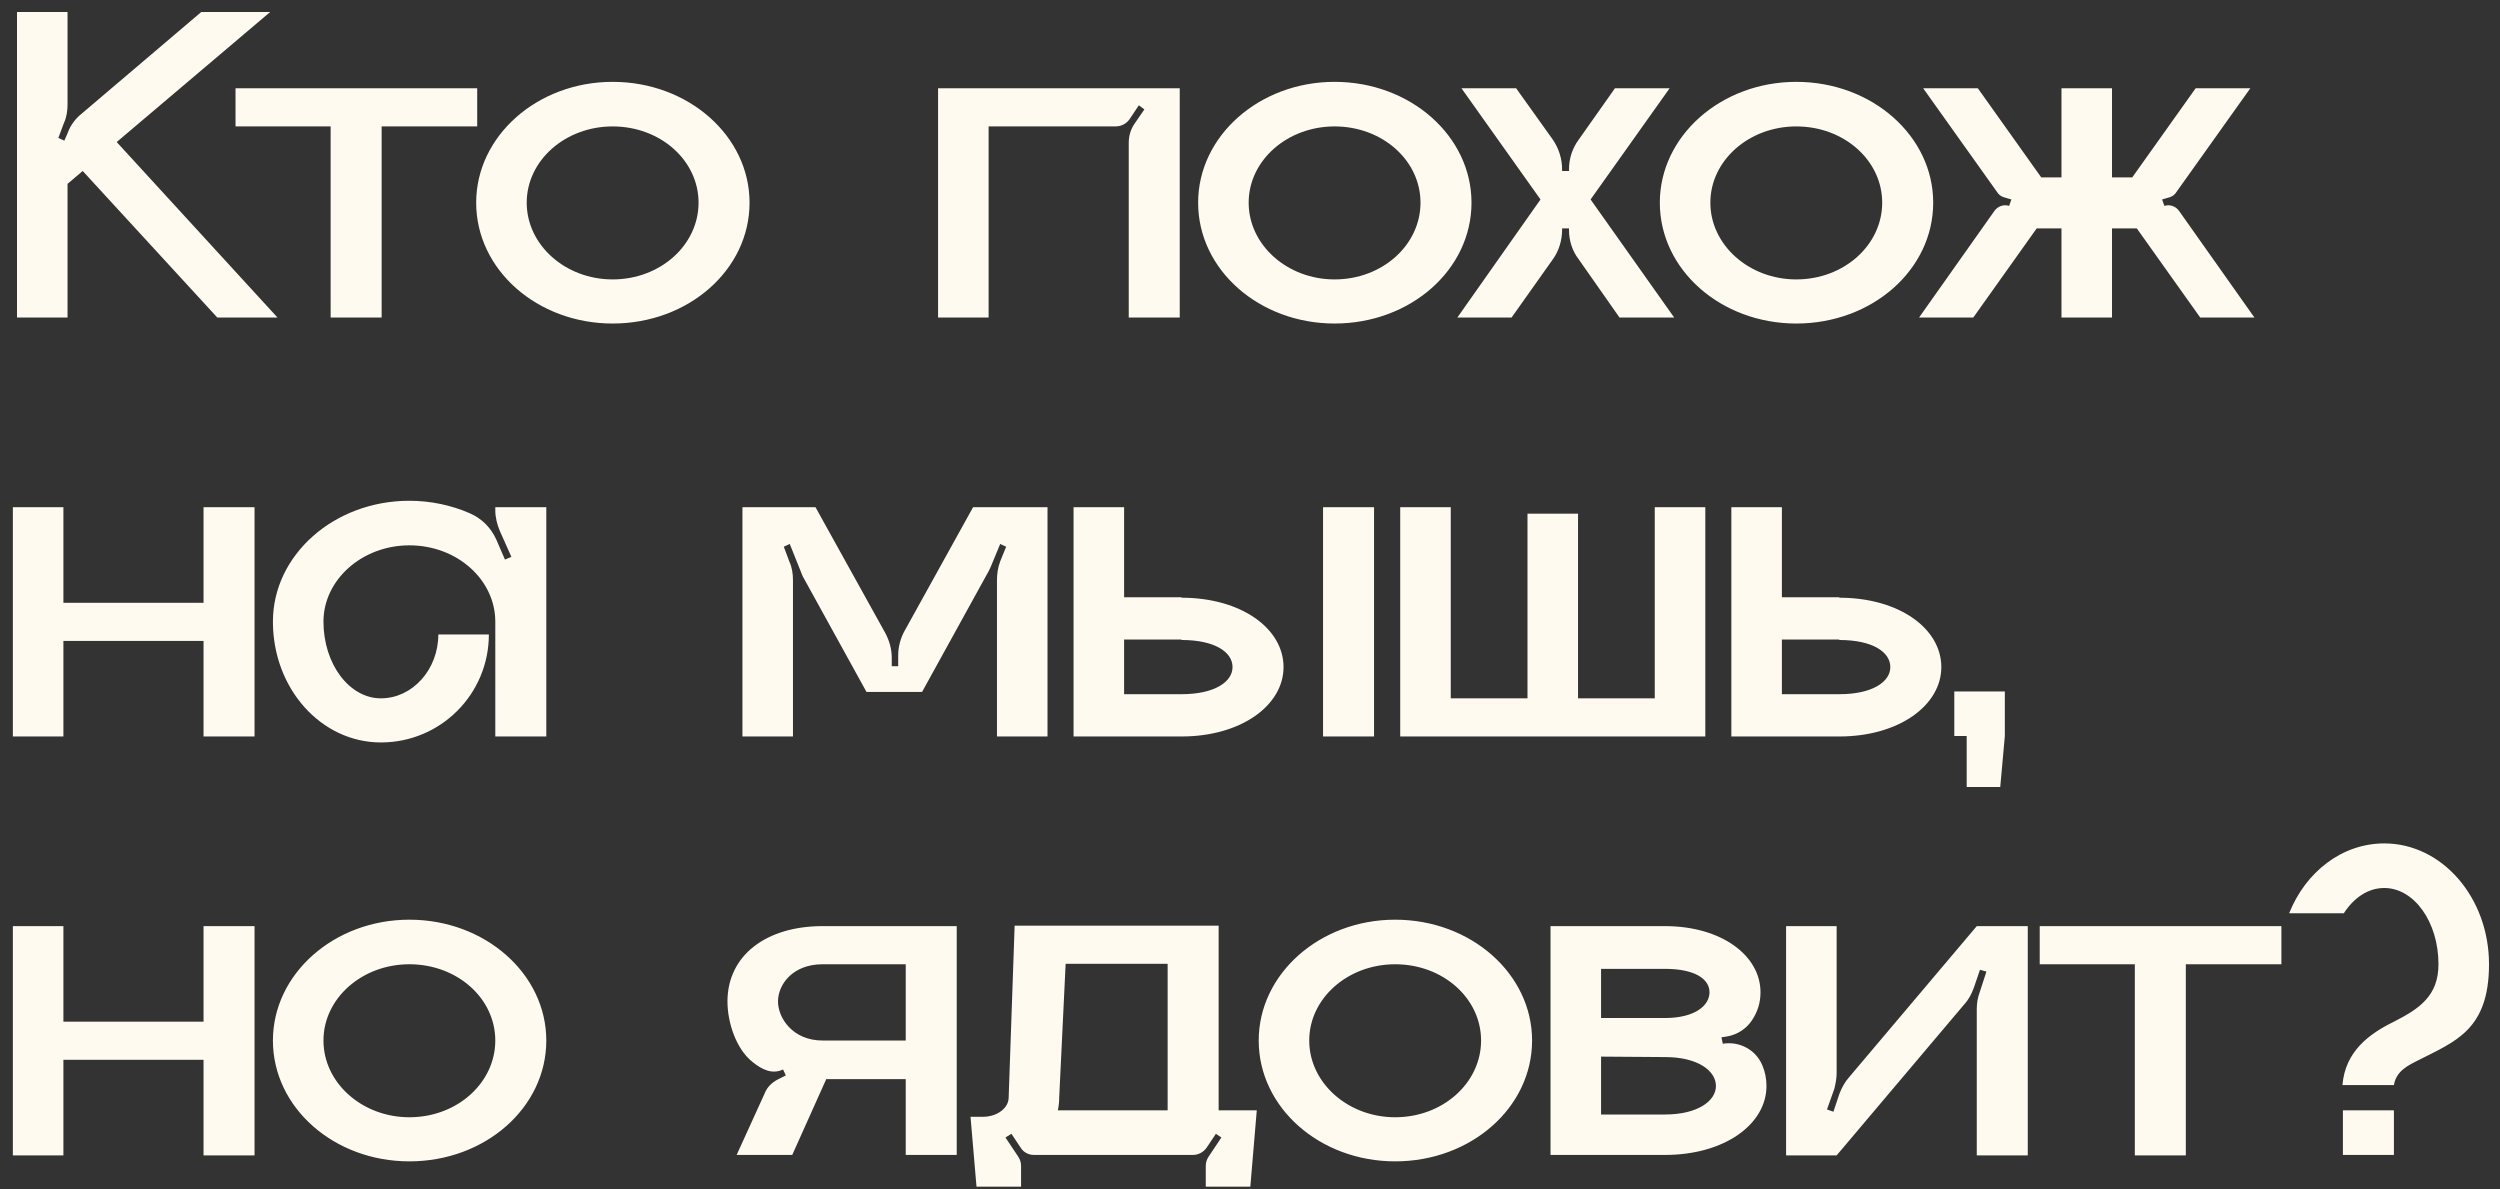 <?xml version="1.0" encoding="UTF-8"?> <svg xmlns="http://www.w3.org/2000/svg" width="185" height="88" viewBox="0 0 185 88" fill="none"><rect x="0" y="0" width="185" height="88" fill="#333333" stroke="none"/><path d="M8.636 10.511L20.536 23.499H16.082L6.12 12.653L4.998 13.605V23.499H1.258V0.889H4.998V7.723C4.998 8.199 4.93 8.675 4.726 9.117L4.318 10.205L4.76 10.409L4.998 9.865C5.202 9.287 5.576 8.777 6.052 8.403L14.892 0.889H19.992L8.636 10.511ZM17.429 6.533H35.313V9.355H28.241V23.499H24.467V9.355H17.429V6.533ZM45.335 6.057C50.945 6.057 55.467 10.069 55.467 14.999C55.467 19.963 50.945 23.941 45.335 23.941C39.759 23.941 35.237 19.963 35.237 14.999C35.237 10.069 39.759 6.057 45.335 6.057ZM45.335 20.677C48.871 20.677 51.693 18.127 51.693 14.999C51.693 11.871 48.871 9.355 45.335 9.355C41.833 9.355 38.977 11.871 38.977 14.999C38.977 18.127 41.833 20.677 45.335 20.677ZM69.417 6.533H87.301V23.499H83.527V10.579C83.527 10.069 83.663 9.593 83.935 9.185L84.683 8.097L84.275 7.791L83.595 8.811C83.357 9.151 82.983 9.355 82.541 9.355H73.157V23.499H69.417V6.533ZM98.759 6.057C104.369 6.057 108.891 10.069 108.891 14.999C108.891 19.963 104.369 23.941 98.759 23.941C93.183 23.941 88.661 19.963 88.661 14.999C88.661 10.069 93.183 6.057 98.759 6.057ZM98.759 20.677C102.295 20.677 105.117 18.127 105.117 14.999C105.117 11.871 102.295 9.355 98.759 9.355C95.257 9.355 92.401 11.871 92.401 14.999C92.401 18.127 95.257 20.677 98.759 20.677ZM117.703 14.761L123.891 23.499H119.845L116.819 19.181C116.343 18.569 116.105 17.787 116.105 17.005V16.903H115.595V17.005C115.595 17.787 115.357 18.569 114.915 19.181L111.855 23.499H107.843L113.997 14.761L108.149 6.533H112.195L114.915 10.341C115.357 10.987 115.595 11.769 115.595 12.517V12.653H116.105V12.517C116.105 11.769 116.343 10.987 116.819 10.341L119.505 6.533H123.551L117.703 14.761ZM132.925 6.057C138.535 6.057 143.057 10.069 143.057 14.999C143.057 19.963 138.535 23.941 132.925 23.941C127.349 23.941 122.827 19.963 122.827 14.999C122.827 10.069 127.349 6.057 132.925 6.057ZM132.925 20.677C136.461 20.677 139.283 18.127 139.283 14.999C139.283 11.871 136.461 9.355 132.925 9.355C129.423 9.355 126.567 11.871 126.567 14.999C126.567 18.127 129.423 20.677 132.925 20.677ZM161.253 15.611L166.829 23.499H162.817L158.125 16.903H156.289V23.499H152.549V16.903H150.713L146.021 23.499H142.009L147.585 15.611C147.823 15.271 148.265 15.101 148.673 15.237L148.843 14.761L148.265 14.591C148.061 14.523 147.891 14.387 147.789 14.217L142.315 6.533H146.361L151.053 13.129H152.549V6.533H156.289V13.129H157.785L162.477 6.533H166.523L161.049 14.217C160.947 14.387 160.777 14.523 160.573 14.591L159.995 14.761L160.165 15.237C160.573 15.101 161.015 15.271 161.253 15.611ZM15.062 37.533H18.836V54.499H15.062V47.427H4.692V54.499H0.952V37.533H4.692V44.605H15.062V37.533ZM36.652 37.533H40.426V54.499H36.652V45.999C36.652 42.905 33.83 40.355 30.294 40.355C26.792 40.355 23.936 42.905 23.936 45.999C23.936 49.127 25.84 51.677 28.186 51.677C30.532 51.677 32.436 49.535 32.436 46.951H36.176C36.176 51.371 32.606 54.941 28.186 54.941C23.766 54.941 20.196 50.963 20.196 45.999C20.196 41.069 24.718 37.057 30.294 37.057C31.892 37.057 33.422 37.397 34.748 37.975C35.632 38.349 36.312 39.029 36.72 39.913L37.366 41.409L37.842 41.205L36.992 39.301C36.788 38.825 36.652 38.281 36.652 37.771V37.533ZM72.008 37.533H77.516V54.499H73.776V42.939C73.776 42.463 73.844 41.987 74.014 41.545L74.456 40.457L74.014 40.253L73.368 41.817C73.3 41.987 73.232 42.123 73.164 42.259L68.234 51.201H64.12L59.394 42.633L58.442 40.253L58 40.457L58.408 41.545C58.612 41.987 58.68 42.463 58.68 42.939V54.499H54.94V37.533H60.346L65.514 46.849C65.82 47.427 65.99 48.039 65.99 48.685V49.297H66.466V48.515C66.466 47.869 66.636 47.223 66.942 46.679L72.008 37.533ZM101.68 54.499H97.906V37.533H101.68V54.499ZM87.434 44.231C91.854 44.231 94.982 46.509 94.982 49.365C94.982 52.187 91.854 54.499 87.434 54.499H79.444V37.533H83.184V44.197H87.434V44.231ZM87.434 51.371C89.882 51.371 91.208 50.453 91.208 49.365C91.208 48.243 89.882 47.359 87.434 47.359V47.325H83.184V51.371H87.434ZM122.452 37.533H126.192V54.499H103.616V37.533H107.356V51.677H113.034V38.009H116.774V51.677H122.452V37.533ZM136.11 44.231C140.53 44.231 143.658 46.509 143.658 49.365C143.658 52.187 140.53 54.499 136.11 54.499H128.12V37.533H131.86V44.197H136.11V44.231ZM136.11 51.371C138.558 51.371 139.884 50.453 139.884 49.365C139.884 48.243 138.558 47.359 136.11 47.359V47.325H131.86V51.371H136.11ZM145.536 58.239V54.465H148.358L148.018 58.239H145.536ZM148.358 54.465H144.618V51.167H148.358V54.465ZM15.062 68.533H18.836V85.499H15.062V78.427H4.692V85.499H0.952V68.533H4.692V75.605H15.062V68.533ZM30.294 68.057C35.904 68.057 40.426 72.069 40.426 76.999C40.426 81.963 35.904 85.941 30.294 85.941C24.718 85.941 20.196 81.963 20.196 76.999C20.196 72.069 24.718 68.057 30.294 68.057ZM30.294 82.677C33.83 82.677 36.652 80.127 36.652 76.999C36.652 73.871 33.83 71.355 30.294 71.355C26.792 71.355 23.936 73.871 23.936 76.999C23.936 80.127 26.792 82.677 30.294 82.677ZM60.87 68.533H70.798V85.465H67.024V79.855H61.142L58.626 85.465H54.512L56.586 80.909C56.756 80.467 57.096 80.127 57.538 79.889L58.15 79.583L57.946 79.141C57.164 79.515 56.416 79.175 55.702 78.597C54.478 77.645 53.832 75.673 53.832 74.109C53.832 70.709 56.688 68.533 60.87 68.533ZM67.024 76.999V71.355H60.87C58.66 71.355 57.572 72.851 57.572 74.109C57.572 75.333 58.66 76.999 60.87 76.999H67.024ZM90.179 82.167H93.001L92.525 87.811H89.227V86.281C89.227 86.043 89.295 85.805 89.431 85.601L90.383 84.173L89.975 83.901L89.295 84.921C89.057 85.261 88.683 85.465 88.275 85.465H76.511C76.103 85.465 75.729 85.261 75.525 84.921L74.845 83.901L74.403 84.173L75.355 85.601C75.491 85.805 75.559 86.043 75.559 86.281V87.811H72.261L71.819 82.643H72.737C73.791 82.643 74.641 81.997 74.641 81.215L75.083 68.499H90.179V82.167ZM86.405 82.167V71.321H78.857L78.381 81.215C78.381 81.521 78.347 81.861 78.279 82.167H86.405ZM103.242 68.057C108.852 68.057 113.374 72.069 113.374 76.999C113.374 81.963 108.852 85.941 103.242 85.941C97.665 85.941 93.144 81.963 93.144 76.999C93.144 72.069 97.665 68.057 103.242 68.057ZM103.242 82.677C106.778 82.677 109.6 80.127 109.6 76.999C109.6 73.871 106.778 71.355 103.242 71.355C99.74 71.355 96.883 73.871 96.883 76.999C96.883 80.127 99.74 82.677 103.242 82.677ZM127.489 77.237C128.713 77.033 129.937 77.679 130.413 78.835C130.617 79.311 130.719 79.821 130.719 80.365C130.719 83.187 127.625 85.465 123.205 85.465H114.739V68.533H123.205C127.387 68.533 130.277 70.709 130.277 73.429C130.277 74.177 130.073 74.857 129.665 75.469C129.257 76.115 128.577 76.557 127.829 76.693L127.387 76.761L127.489 77.237ZM118.479 71.695V75.333H123.205C125.415 75.333 126.503 74.415 126.503 73.429C126.503 72.443 125.415 71.695 123.205 71.695H118.479ZM123.205 82.473C125.653 82.473 126.979 81.453 126.979 80.365C126.979 79.243 125.653 78.223 123.205 78.223L118.479 78.189V82.473H123.205ZM146.281 68.533H150.055V85.499H146.281V74.653C146.281 74.245 146.349 73.837 146.485 73.463L146.995 71.899L146.519 71.763L146.077 73.055C145.907 73.531 145.703 73.939 145.363 74.313L135.911 85.499H132.171V68.533H135.911V79.379C135.911 79.787 135.843 80.161 135.741 80.569L135.197 82.099L135.673 82.269L136.115 80.943C136.285 80.501 136.523 80.059 136.829 79.719L146.281 68.533ZM150.939 68.533H168.823V71.355H161.751V85.499H157.977V71.355H150.939V68.533ZM177.149 85.465H173.375V82.167H177.149V85.465ZM176.435 62.413C180.719 62.413 184.187 66.425 184.187 71.355C184.187 76.217 181.671 77.067 179.019 78.427C178.203 78.835 177.319 79.243 177.149 80.297H173.341C173.545 77.781 175.347 76.489 177.149 75.605C179.019 74.653 180.447 73.701 180.447 71.355C180.447 68.227 178.645 65.711 176.435 65.711C175.245 65.711 174.191 66.425 173.443 67.581H169.397C170.621 64.521 173.307 62.413 176.435 62.413Z" fill="#FEFAEF"></path></svg> 